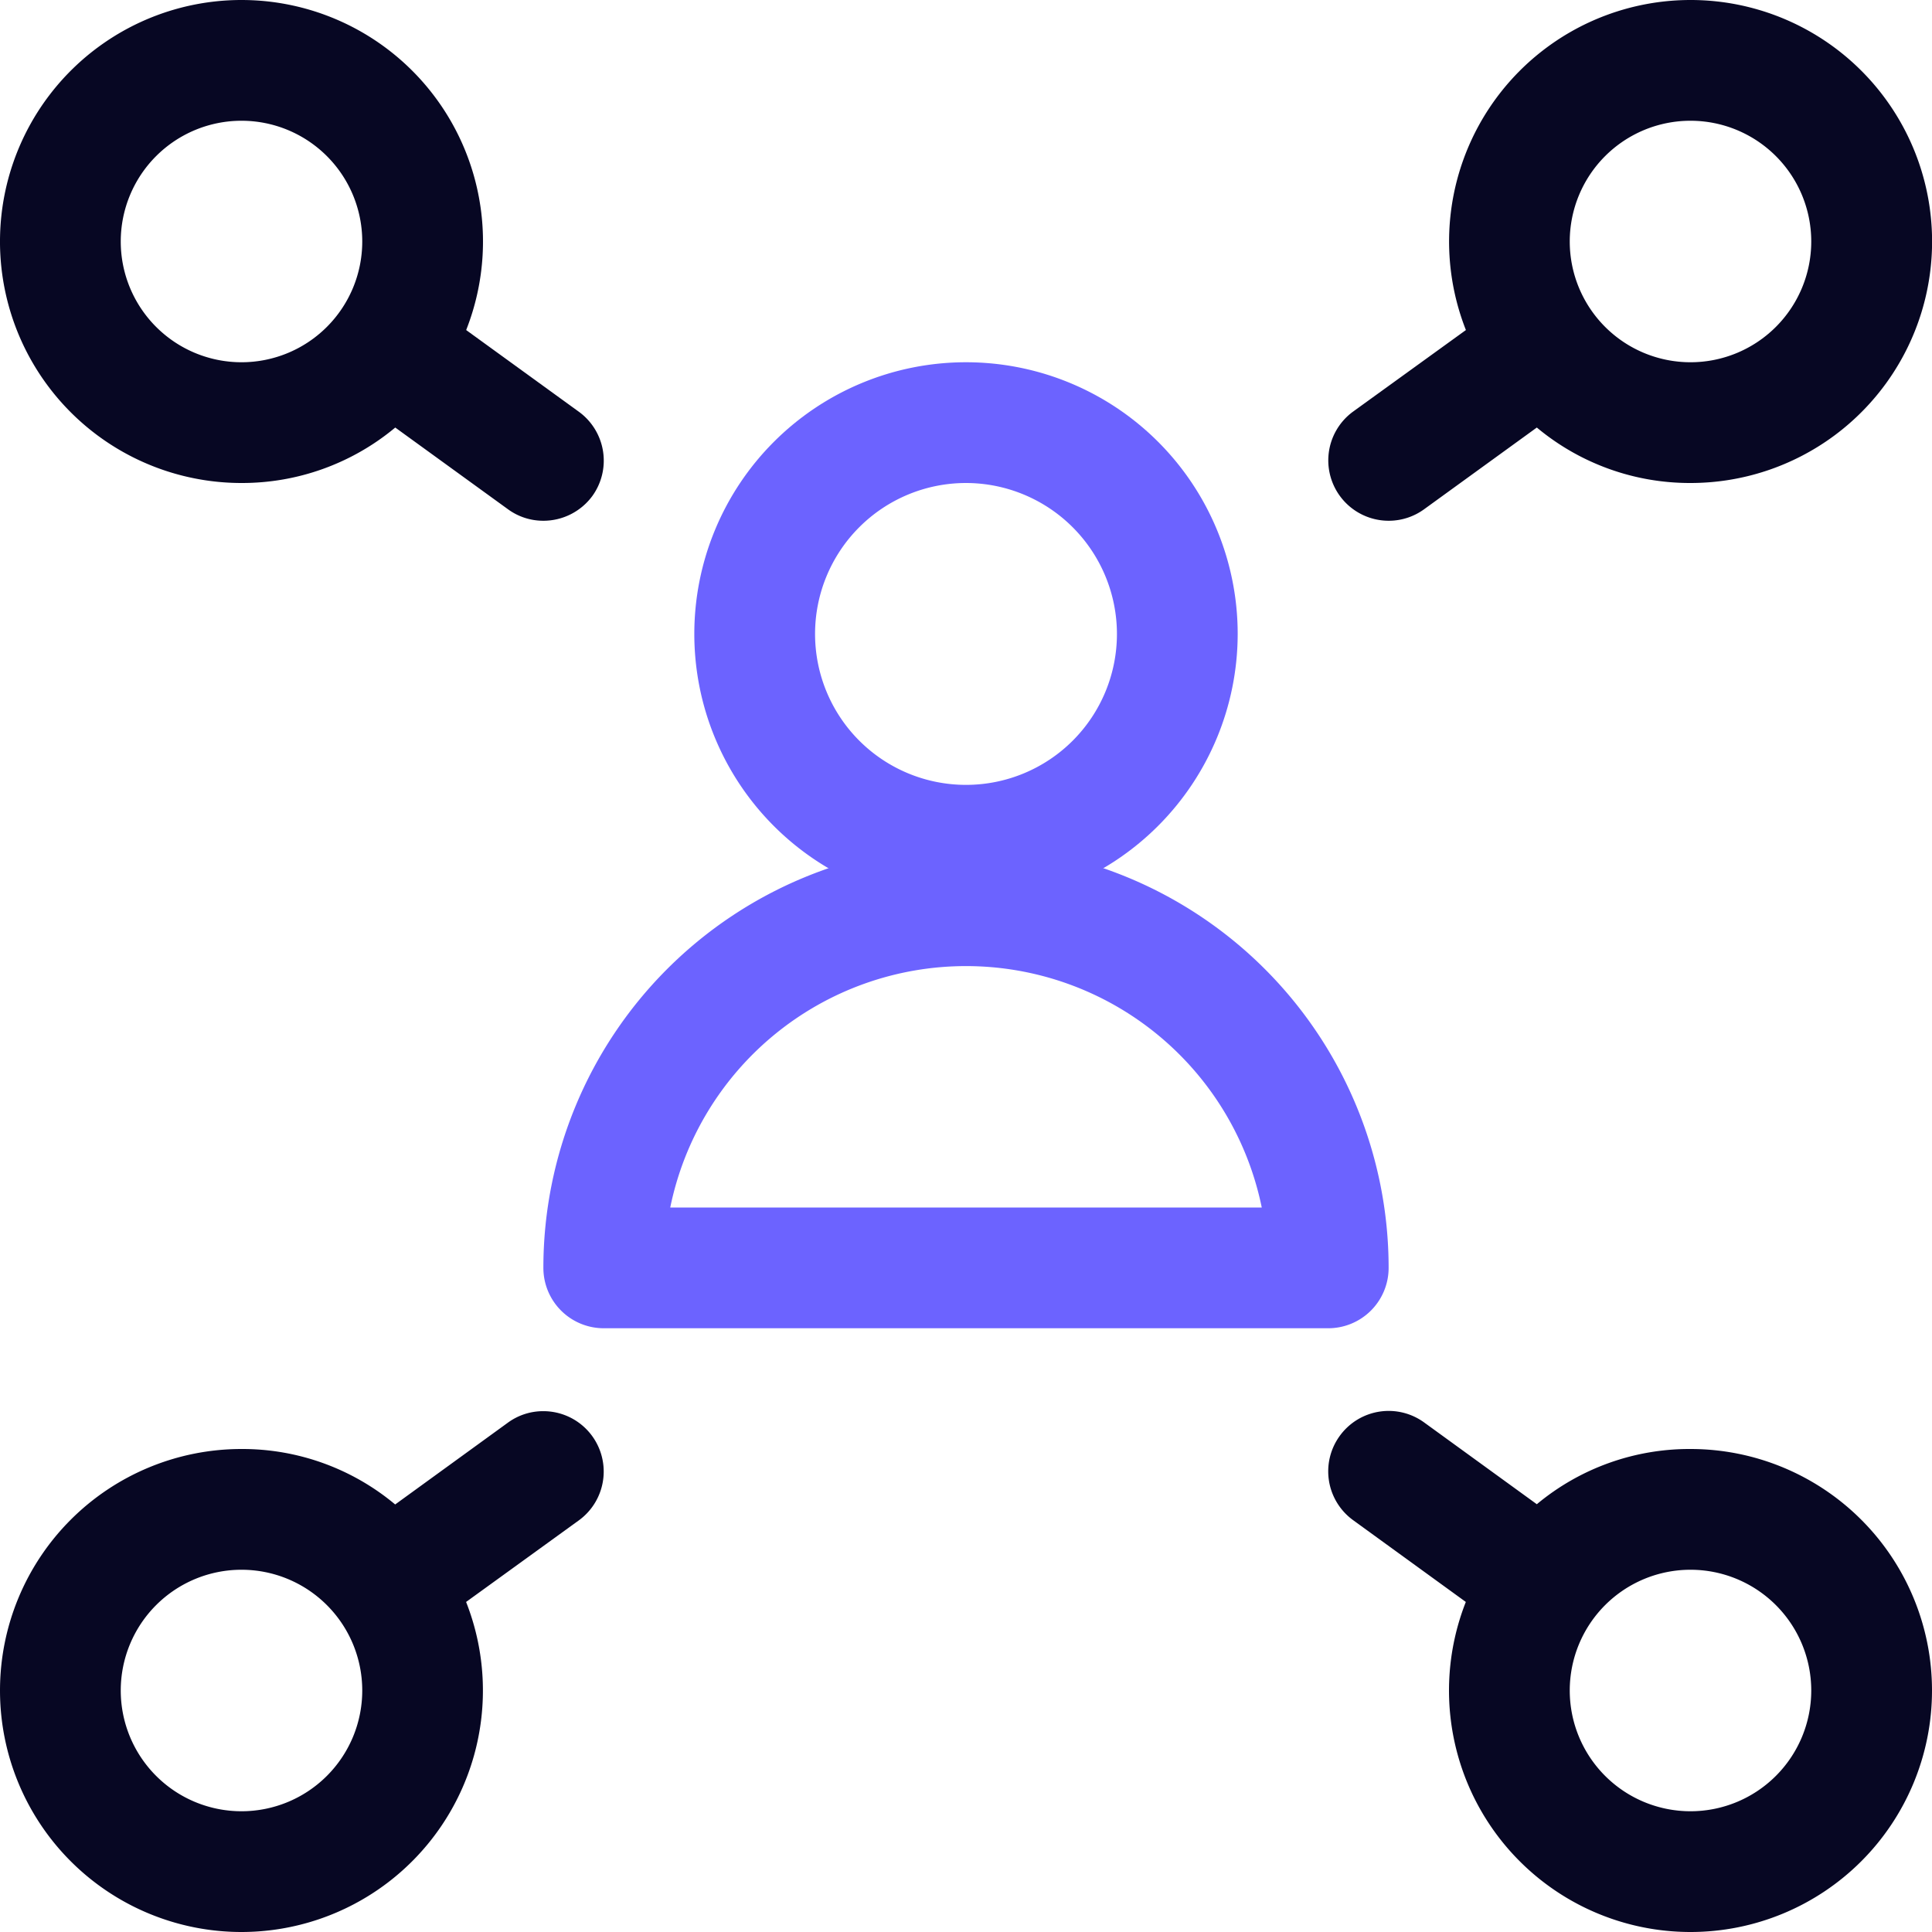 <?xml version="1.0" encoding="utf-8"?>
<svg id="Picto_secteur_enseignes_reseaux" xmlns="http://www.w3.org/2000/svg" width="24" height="24" viewBox="0 0 24 24">
  <path id="Tracé_132" data-name="Tracé 132" d="M6.75,6.469a.742.742,0,0,1-.44-.143L4.91,5.311A2.971,2.971,0,0,1,3,6,3,3,0,1,1,5.791,4.1l1.4,1.015a.751.751,0,0,1,.167,1.047A.755.755,0,0,1,6.75,6.469ZM3,1.5A1.5,1.5,0,1,0,4.5,3,1.5,1.5,0,0,0,3,1.5Z" fill="#070723"/>
  <path id="Tracé_133" data-name="Tracé 133" d="M3,24a3,3,0,0,1,0-6,2.961,2.961,0,0,1,1.909.689l1.4-1.016a.742.742,0,0,1,.44-.143.75.75,0,0,1,.441,1.357L5.79,19.9A3,3,0,0,1,3,24Zm0-4.5A1.5,1.5,0,1,0,4.5,21,1.5,1.5,0,0,0,3,19.5Z" fill="#070723"/>
  <path id="Tracé_134" data-name="Tracé 134" d="M17.25,6.469a.75.75,0,0,1-.44-1.357L18.21,4.1A3,3,0,1,1,21,6a2.967,2.967,0,0,1-1.909-.689l-1.4,1.015A.747.747,0,0,1,17.25,6.469ZM21,1.5A1.5,1.5,0,1,0,22.5,3,1.5,1.5,0,0,0,21,1.5Z" fill="#070723"/>
  <path id="Tracé_135" data-name="Tracé 135" d="M21,24a3,3,0,0,1-2.791-4.1l-1.4-1.016a.749.749,0,0,1-.166-1.047.75.75,0,0,1,1.048-.167l1.4,1.016A2.961,2.961,0,0,1,21,18a3,3,0,0,1,0,6Zm0-4.5A1.5,1.5,0,1,0,22.5,21,1.5,1.5,0,0,0,21,19.5Z" fill="#070723"/>
  <path id="Tracé_136" data-name="Tracé 136" d="M12,11.25a3.375,3.375,0,1,1,3.375-3.375A3.379,3.379,0,0,1,12,11.25ZM12,6a1.875,1.875,0,1,0,1.875,1.875A1.877,1.877,0,0,0,12,6Z" fill="#6c63ff"/>
  <path id="Tracé_137" data-name="Tracé 137" d="M7.5,16.5a.75.75,0,0,1-.75-.75,5.25,5.25,0,0,1,10.5,0,.75.75,0,0,1-.75.75ZM15.674,15a3.75,3.75,0,0,0-7.348,0Z" fill="#6c63ff"/>
</svg>
